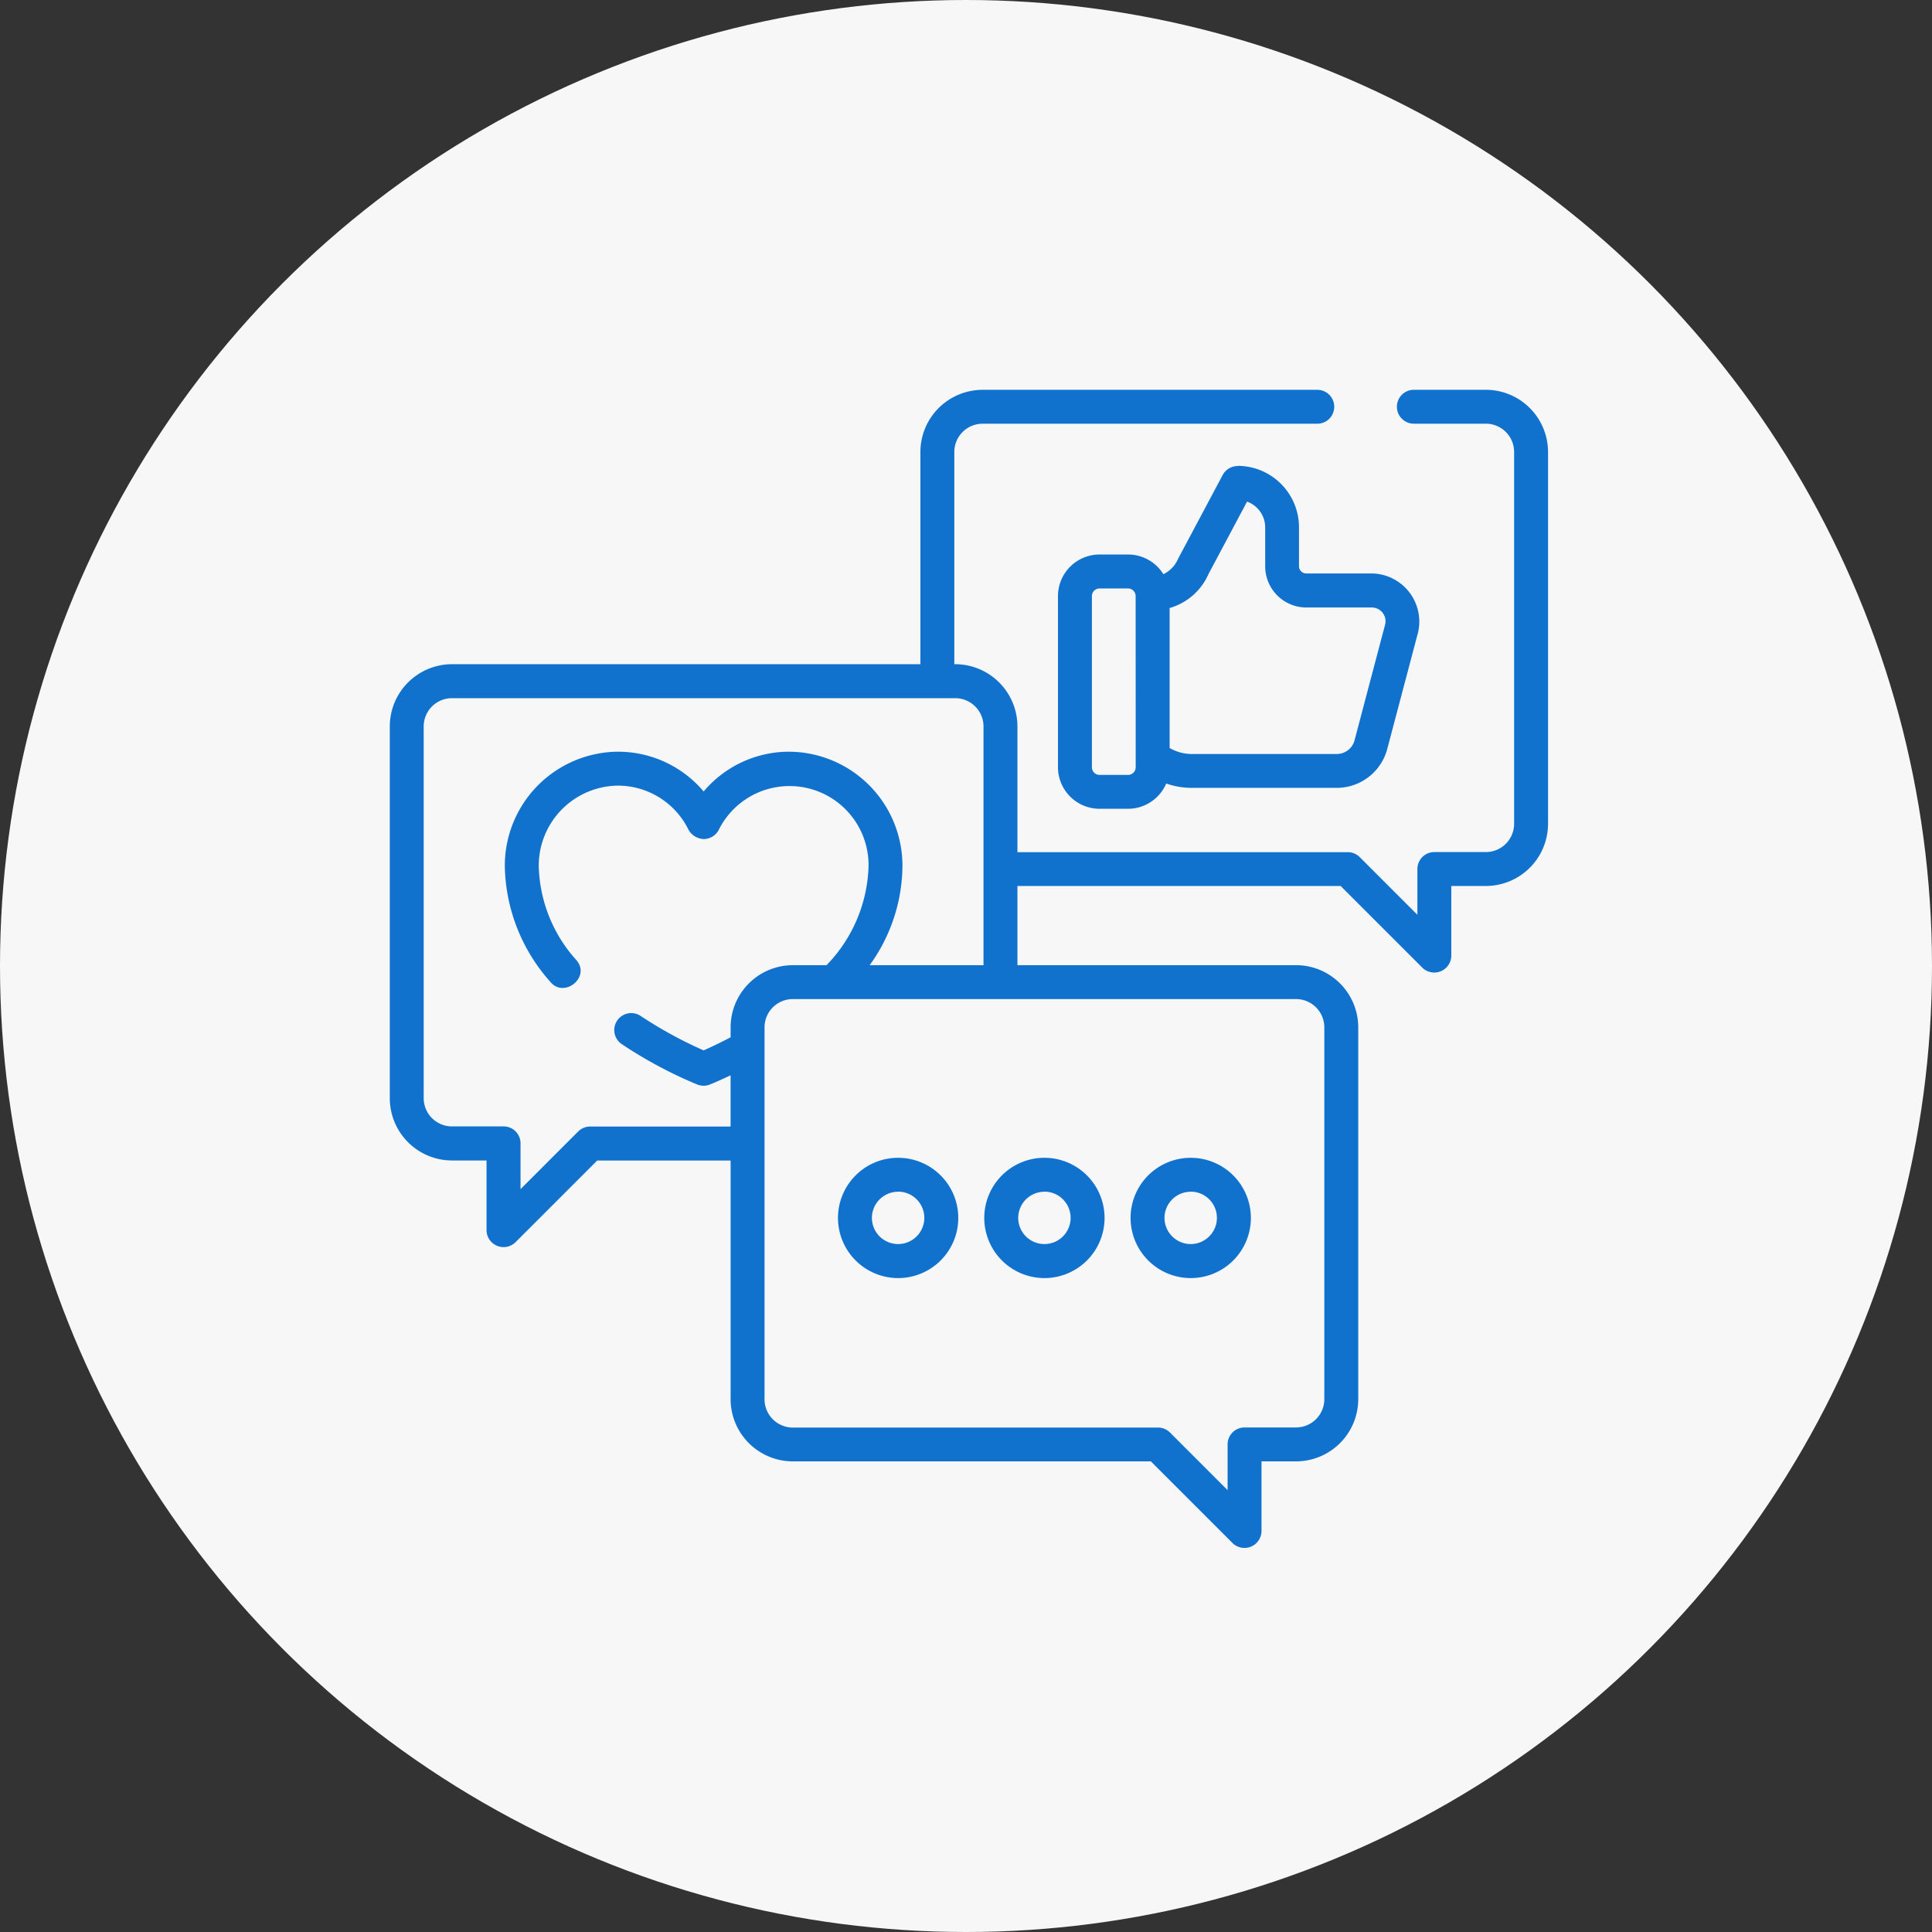 <svg xmlns="http://www.w3.org/2000/svg" width="114" height="114" viewBox="0 0 114 114">
  <rect x="0" y="0" width="114" height="114" fill="#333333" stroke="none"/>
  <g id="Ico_cierre" transform="translate(-663 -3699.666)">
    <g id="Grupo_34" data-name="Grupo 34" transform="translate(0 279.666)">
      <circle id="Elipse_32" data-name="Elipse 32" cx="57" cy="57" r="57" transform="translate(663 3420)" fill="#f7f7f7"/>
    </g>
    <g id="social-media" transform="translate(686 3722.658)">
      <path id="Trazado_6989" data-name="Trazado 6989" d="M64.673.008H60.426a1,1,0,0,0,0,2h4.247a1.67,1.67,0,0,1,1.669,1.669V25.616a1.67,1.67,0,0,1-1.669,1.669H61.635a1,1,0,0,0-1,1v2.7l-3.4-3.4a1,1,0,0,0-.708-.293H37.035V19.874A3.677,3.677,0,0,0,33.311,16.2V3.679A1.67,1.67,0,0,1,34.98,2.01H54.728a1,1,0,0,0,0-2H34.98a3.675,3.675,0,0,0-3.671,3.671V16.2H3.671A3.675,3.675,0,0,0,0,19.874V41.812a3.675,3.675,0,0,0,3.671,3.671H5.708V49.6a1.006,1.006,0,0,0,1.709.708l4.821-4.821H20.11V59.567a3.675,3.675,0,0,0,3.671,3.671H44.907l4.821,4.821a1.006,1.006,0,0,0,1.709-.708V63.238h2.037a3.675,3.675,0,0,0,3.671-3.671V37.629a3.675,3.675,0,0,0-3.671-3.671H37.035V29.287H56.106l4.821,4.821a1.006,1.006,0,0,0,1.709-.708V29.287h2.037a3.675,3.675,0,0,0,3.671-3.671V3.679A3.675,3.675,0,0,0,64.673.008ZM20.11,37.629v.585c-.686.363-1.25.623-1.594.773A25.171,25.171,0,0,1,14.8,36.954a1,1,0,0,0-1.107,1.668,25.887,25.887,0,0,0,4.46,2.384,1,1,0,0,0,.725,0c.03-.012.5-.2,1.231-.548v3.022H11.823a1,1,0,0,0-.708.293l-3.4,3.4v-2.7a1,1,0,0,0-1-1H3.671A1.67,1.67,0,0,1,2,41.812V19.874a1.67,1.67,0,0,1,1.669-1.669H33.364a1.67,1.67,0,0,1,1.669,1.669V33.959H28.316a10.082,10.082,0,0,0,1.934-5.831,6.728,6.728,0,0,0-6.674-6.765,6.6,6.6,0,0,0-5.057,2.347,6.606,6.606,0,0,0-5.057-2.347,6.728,6.728,0,0,0-6.675,6.764,10.518,10.518,0,0,0,2.7,6.832c.805.96,2.376-.283,1.534-1.287a8.577,8.577,0,0,1-2.231-5.545,4.724,4.724,0,0,1,4.673-4.762,4.647,4.647,0,0,1,4.162,2.6,1.076,1.076,0,0,0,.895.552,1,1,0,0,0,.895-.552,4.665,4.665,0,0,1,8.835,2.164,8.738,8.738,0,0,1-2.48,5.831H23.781a3.675,3.675,0,0,0-3.671,3.671Zm33.364-1.669a1.67,1.67,0,0,1,1.669,1.669V59.567a1.67,1.67,0,0,1-1.669,1.669H50.436a1,1,0,0,0-1,1v2.7l-3.4-3.4a1,1,0,0,0-.708-.293H23.781a1.67,1.67,0,0,1-1.669-1.669V37.629a1.67,1.67,0,0,1,1.669-1.669Z" fill="#1172ce"/>
      <path id="Trazado_6990" data-name="Trazado 6990" d="M305.969,33.714a1,1,0,0,0-.884.531l-2.622,4.924a1.819,1.819,0,0,1-.875.929,2.452,2.452,0,0,0-2.085-1.164h-1.684a2.455,2.455,0,0,0-2.452,2.452v10.1a2.455,2.455,0,0,0,2.452,2.452H299.5a2.456,2.456,0,0,0,2.255-1.489,4.639,4.639,0,0,0,1.573.255h8.489a3.086,3.086,0,0,0,2.981-2.3l1.821-6.89a2.843,2.843,0,0,0-2.733-3.462h-3.871a.427.427,0,0,1-.426-.426v-2.3a3.627,3.627,0,0,0-3.623-3.623Zm-6.016,17.775a.45.45,0,0,1-.45.45h-1.684a.45.45,0,0,1-.45-.45v-10.1a.45.45,0,0,1,.45-.45H299.5a.45.45,0,0,1,.45.45Zm10.065-9.428h3.871a.812.812,0,0,1,.791.97L312.866,49.9a1.082,1.082,0,0,1-1.045.805h-8.489a2.617,2.617,0,0,1-1.376-.353V42.092a3.586,3.586,0,0,0,2.3-2.019l2.268-4.26a1.623,1.623,0,0,1,1.07,1.524v2.3A2.431,2.431,0,0,0,310.018,42.061Z" transform="translate(-255.94 -29.207)" fill="#1172ce"/>
      <path id="Trazado_6991" data-name="Trazado 6991" d="M201.672,346.725a3.549,3.549,0,1,0-3.549-3.549A3.553,3.553,0,0,0,201.672,346.725Zm0-5.1a1.546,1.546,0,1,1-1.547,1.546A1.548,1.548,0,0,1,201.672,341.63Z" transform="translate(-171.677 -294.302)" fill="#1172ce"/>
      <path id="Trazado_6992" data-name="Trazado 6992" d="M266.341,346.725a3.549,3.549,0,1,0-3.549-3.549A3.553,3.553,0,0,0,266.341,346.725Zm0-5.1a1.546,1.546,0,1,1-1.546,1.546A1.548,1.548,0,0,1,266.341,341.63Z" transform="translate(-227.714 -294.302)" fill="#1172ce"/>
      <path id="Trazado_6993" data-name="Trazado 6993" d="M331.009,346.725a3.549,3.549,0,1,0-3.549-3.549A3.553,3.553,0,0,0,331.009,346.725Zm0-5.1a1.546,1.546,0,1,1-1.547,1.546A1.548,1.548,0,0,1,331.009,341.63Z" transform="translate(-283.749 -294.302)" fill="#1172ce"/>
    </g>
  </g>
</svg>
